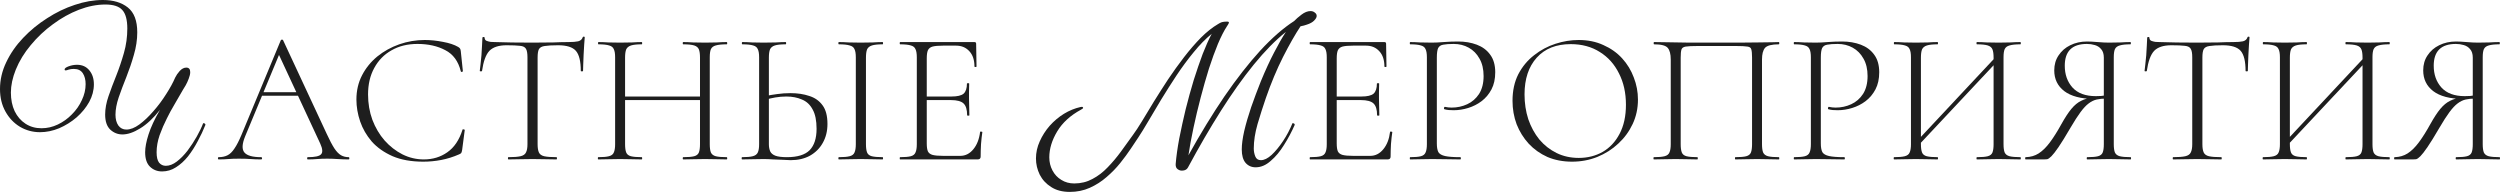 <?xml version="1.0" encoding="UTF-8"?> <svg xmlns="http://www.w3.org/2000/svg" viewBox="0 0 532.552 40.88" fill="none"><path d="M39 19.08C38.253 20.387 37.667 21.4 37.24 22.12C36.84 22.813 36.52 23.373 36.28 23.8C36.04 24.227 35.8 24.693 35.56 25.2C34.973 26.347 34.453 27.547 34 28.8C33.573 30.053 33.36 31.267 33.36 32.44C33.36 33.453 33.533 34.187 33.88 34.64C34.253 35.093 34.733 35.32 35.32 35.32C36.093 35.32 36.88 35.013 37.68 34.4C38.48 33.787 39.24 33.013 39.96 32.08C40.68 31.12 41.333 30.12 41.92 29.08C42.507 28.04 42.96 27.093 43.28 26.24C43.6 26.24 43.76 26.36 43.76 26.6C43.307 27.747 42.76 28.907 42.12 30.08C41.507 31.253 40.813 32.333 40.04 33.32C39.267 34.28 38.413 35.053 37.48 35.64C36.573 36.227 35.587 36.52 34.52 36.52C33.507 36.52 32.653 36.187 31.96 35.52C31.267 34.853 30.92 33.827 30.92 32.44C30.92 31.4 31.16 30.133 31.64 28.64C32.12 27.12 32.933 25.373 34.08 23.4C32.667 25.187 31.253 26.507 29.84 27.36C28.453 28.213 27.2 28.64 26.08 28.64C25.093 28.64 24.227 28.293 23.48 27.6C22.76 26.907 22.4 25.84 22.4 24.4C22.4 23.173 22.64 21.867 23.12 20.48C23.6 19.093 24.147 17.64 24.76 16.12C25.373 14.573 25.92 12.96 26.4 11.28C26.88 9.6 27.12 7.867 27.12 6.08C27.12 4.213 26.76 2.893 26.04 2.12C25.347 1.347 24.147 0.96 22.44 0.96C20.627 0.96 18.747 1.333 16.8 2.08C14.88 2.827 13.04 3.853 11.28 5.16C9.52 6.44 7.947 7.92 6.56 9.6C5.173 11.253 4.107 13 3.36 14.84C2.667 16.573 2.32 18.2 2.32 19.72C2.32 21.213 2.587 22.533 3.12 23.68C3.68 24.827 4.453 25.72 5.44 26.36C6.427 27 7.56 27.32 8.84 27.32C10.04 27.32 11.2 27.053 12.32 26.52C13.44 25.987 14.44 25.267 15.32 24.36C16.227 23.453 16.933 22.44 17.44 21.32C17.973 20.2 18.24 19.067 18.24 17.92C18.24 16.987 18.04 16.213 17.64 15.6C17.24 14.987 16.6 14.68 15.72 14.68C15.293 14.68 14.92 14.733 14.6 14.84C14.307 14.947 14.093 15 13.96 15C13.827 15 13.76 14.933 13.76 14.8C13.76 14.56 14.053 14.333 14.64 14.12C15.227 13.907 15.813 13.8 16.4 13.8C17.52 13.8 18.4 14.2 19.04 15C19.68 15.773 20 16.76 20 17.96C20 19.24 19.667 20.493 19 21.72C18.333 22.92 17.44 24.013 16.32 25C15.2 25.96 13.96 26.733 12.6 27.32C11.24 27.88 9.88 28.16 8.52 28.16C6.973 28.16 5.547 27.773 4.24 27C2.96 26.227 1.933 25.147 1.16 23.76C0.387 22.373 0 20.773 0 18.96C0 17.013 0.44 15.12 1.32 13.28C2.2 11.413 3.4 9.68 4.92 8.08C6.44 6.48 8.147 5.08 10.04 3.88C11.933 2.653 13.893 1.707 15.92 1.04C17.973 0.347 19.973 0 21.92 0C24.133 0 25.907 0.533 27.24 1.6C28.573 2.667 29.24 4.427 29.24 6.88C29.24 8.453 29 10.053 28.52 11.68C28.067 13.28 27.533 14.853 26.92 16.4C26.307 17.92 25.76 19.373 25.28 20.76C24.827 22.12 24.6 23.347 24.6 24.44C24.6 25.373 24.8 26.133 25.2 26.72C25.627 27.307 26.2 27.6 26.92 27.6C27.773 27.6 28.693 27.24 29.68 26.52C30.693 25.773 31.693 24.827 32.68 23.68C33.693 22.533 34.6 21.32 35.4 20.04C36.227 18.76 36.867 17.587 37.32 16.52C37.533 16.067 37.853 15.6 38.28 15.12C38.733 14.64 39.2 14.4 39.68 14.4C40.24 14.4 40.52 14.72 40.52 15.36C40.52 15.76 40.413 16.227 40.2 16.76C40.013 17.267 39.8 17.733 39.56 18.16C39.32 18.587 39.133 18.893 39 19.08Z" fill="#1E1E1E"></path><path d="M54.982 20.4L55.582 19.64H63.822L64.102 20.4H54.982ZM74.262 33.48C74.369 33.48 74.422 33.56 74.422 33.72C74.422 33.88 74.369 33.96 74.262 33.96C73.515 33.96 72.742 33.933 71.942 33.88C71.169 33.827 70.422 33.8 69.702 33.8C68.875 33.8 68.155 33.827 67.542 33.88C66.955 33.933 66.302 33.96 65.582 33.96C65.475 33.96 65.422 33.88 65.422 33.72C65.422 33.56 65.475 33.48 65.582 33.48C67.076 33.48 68.009 33.28 68.382 32.88C68.782 32.48 68.729 31.72 68.222 30.6L59.182 11.16L59.942 10.48L52.222 29.04C51.556 30.667 51.502 31.813 52.062 32.48C52.622 33.147 53.809 33.48 55.622 33.48C55.756 33.48 55.822 33.56 55.822 33.72C55.822 33.88 55.756 33.96 55.622 33.96C54.822 33.96 54.089 33.933 53.422 33.88C52.755 33.827 51.915 33.8 50.902 33.8C49.969 33.8 49.209 33.827 48.622 33.88C48.062 33.933 47.382 33.96 46.582 33.96C46.476 33.96 46.422 33.88 46.422 33.72C46.422 33.56 46.476 33.48 46.582 33.48C47.302 33.48 47.929 33.347 48.462 33.08C48.996 32.813 49.489 32.333 49.942 31.64C50.422 30.947 50.929 29.96 51.462 28.68L59.822 8.56C59.876 8.48 59.956 8.44 60.062 8.44C60.195 8.44 60.275 8.48 60.302 8.56L69.582 28.48C70.195 29.813 70.742 30.853 71.222 31.6C71.702 32.32 72.182 32.813 72.662 33.08C73.142 33.347 73.675 33.48 74.262 33.48Z" fill="#1E1E1E"></path><path d="M90.483 8.52C91.736 8.52 93.03 8.653 94.363 8.92C95.697 9.16 96.776 9.52 97.603 10C97.816 10.133 97.95 10.253 98.003 10.36C98.083 10.467 98.136 10.667 98.163 10.96L98.603 15.16C98.603 15.213 98.536 15.267 98.403 15.32C98.27 15.347 98.19 15.307 98.163 15.2C97.63 13.04 96.523 11.533 94.843 10.68C93.19 9.8 91.216 9.36 88.923 9.36C86.817 9.36 84.976 9.813 83.403 10.72C81.83 11.6 80.603 12.853 79.723 14.48C78.843 16.08 78.403 17.96 78.403 20.12C78.403 22.04 78.71 23.84 79.323 25.52C79.963 27.2 80.83 28.667 81.923 29.92C83.043 31.173 84.31 32.16 85.723 32.88C87.163 33.6 88.683 33.96 90.283 33.96C92.177 33.96 93.843 33.453 95.283 32.44C96.75 31.427 97.83 29.827 98.523 27.64C98.55 27.533 98.63 27.507 98.763 27.56C98.923 27.587 99.003 27.627 99.003 27.68L98.443 31.96C98.39 32.28 98.323 32.493 98.243 32.6C98.19 32.68 98.043 32.773 97.803 32.88C96.523 33.44 95.243 33.84 93.963 34.08C92.71 34.32 91.443 34.44 90.163 34.44C87.63 34.44 85.457 34.053 83.643 33.28C81.83 32.48 80.35 31.44 79.203 30.16C78.083 28.853 77.256 27.427 76.723 25.88C76.19 24.307 75.923 22.747 75.923 21.2C75.923 19.307 76.323 17.587 77.123 16.04C77.923 14.493 79.003 13.16 80.363 12.04C81.75 10.92 83.31 10.053 85.043 9.44C86.803 8.827 88.616 8.52 90.483 8.52Z" fill="#1E1E1E"></path><path d="M107.921 9.64C106.241 9.64 105.014 10.04 104.241 10.84C103.494 11.64 102.974 13.067 102.681 15.12C102.681 15.173 102.601 15.2 102.441 15.2C102.281 15.2 102.201 15.173 102.201 15.12C102.254 14.8 102.308 14.333 102.361 13.72C102.441 13.107 102.507 12.453 102.561 11.76C102.614 11.04 102.654 10.36 102.681 9.72C102.734 9.053 102.761 8.507 102.761 8.08C102.761 7.947 102.841 7.88 103.001 7.88C103.161 7.88 103.241 7.947 103.241 8.08C103.241 8.347 103.361 8.547 103.601 8.68C103.868 8.787 104.161 8.867 104.481 8.92C104.828 8.947 105.121 8.96 105.361 8.96C107.654 9.04 110.334 9.08 113.401 9.08C115.294 9.08 116.788 9.067 117.881 9.04C119.001 8.987 120.081 8.96 121.121 8.96C122.001 8.96 122.681 8.907 123.161 8.8C123.668 8.667 123.988 8.387 124.121 7.96C124.148 7.853 124.228 7.8 124.361 7.8C124.494 7.8 124.561 7.853 124.561 7.96C124.534 8.36 124.494 8.893 124.441 9.56C124.388 10.227 124.348 10.933 124.321 11.68C124.294 12.4 124.268 13.08 124.241 13.72C124.214 14.333 124.201 14.8 124.201 15.12C124.201 15.173 124.121 15.2 123.961 15.2C123.801 15.2 123.721 15.173 123.721 15.12C123.721 13.067 123.374 11.64 122.681 10.84C121.988 10.04 120.721 9.64 118.881 9.64C117.628 9.64 116.681 9.693 116.041 9.8C115.428 9.88 115.014 10.107 114.801 10.48C114.614 10.827 114.521 11.427 114.521 12.28V30.72C114.521 31.493 114.614 32.08 114.801 32.48C114.988 32.88 115.361 33.147 115.921 33.28C116.508 33.413 117.388 33.48 118.561 33.48C118.614 33.48 118.641 33.56 118.641 33.72C118.641 33.88 118.614 33.96 118.561 33.96C117.868 33.96 117.081 33.947 116.201 33.92C115.348 33.893 114.414 33.88 113.401 33.88C112.441 33.88 111.521 33.893 110.641 33.92C109.788 33.947 109.001 33.96 108.281 33.96C108.228 33.96 108.201 33.88 108.201 33.72C108.201 33.56 108.228 33.48 108.281 33.48C109.428 33.48 110.294 33.413 110.881 33.28C111.468 33.147 111.854 32.88 112.041 32.48C112.254 32.08 112.361 31.493 112.361 30.72V12.2C112.361 11.347 112.254 10.747 112.041 10.4C111.828 10.027 111.401 9.813 110.761 9.76C110.121 9.68 109.174 9.64 107.921 9.64Z" fill="#1E1E1E"></path><path d="M149.114 12.28C149.114 11.507 149.034 10.92 148.874 10.52C148.714 10.12 148.381 9.84 147.874 9.68C147.368 9.52 146.594 9.44 145.554 9.44C145.474 9.44 145.434 9.36 145.434 9.2C145.434 9.04 145.474 8.96 145.554 8.96C146.168 8.96 146.861 8.987 147.634 9.04C148.434 9.067 149.288 9.08 150.194 9.08C151.048 9.08 151.874 9.067 152.674 9.04C153.474 8.987 154.181 8.96 154.794 8.96C154.874 8.96 154.914 9.04 154.914 9.2C154.914 9.36 154.874 9.44 154.794 9.44C153.781 9.44 153.008 9.52 152.474 9.68C151.968 9.813 151.621 10.08 151.434 10.48C151.274 10.853 151.194 11.427 151.194 12.2V30.72C151.194 31.493 151.274 32.08 151.434 32.48C151.621 32.88 151.968 33.147 152.474 33.28C153.008 33.413 153.781 33.48 154.794 33.48C154.874 33.48 154.914 33.56 154.914 33.72C154.914 33.88 154.874 33.96 154.794 33.96C154.181 33.96 153.474 33.947 152.674 33.92C151.874 33.893 151.048 33.88 150.194 33.88C149.288 33.88 148.434 33.893 147.634 33.92C146.861 33.947 146.168 33.96 145.554 33.96C145.474 33.96 145.434 33.88 145.434 33.72C145.434 33.56 145.474 33.48 145.554 33.48C146.594 33.48 147.368 33.413 147.874 33.28C148.381 33.147 148.714 32.88 148.874 32.48C149.034 32.08 149.114 31.493 149.114 30.72V12.28ZM131.994 21.32V20.56H149.994V21.32H131.994ZM131.034 30.72V12.2C131.034 11.427 130.941 10.853 130.754 10.48C130.594 10.08 130.261 9.813 129.754 9.68C129.248 9.52 128.488 9.44 127.474 9.44C127.421 9.44 127.394 9.36 127.394 9.2C127.394 9.04 127.421 8.96 127.474 8.96C128.114 8.96 128.821 8.987 129.594 9.04C130.394 9.067 131.221 9.08 132.074 9.08C133.008 9.08 133.861 9.067 134.634 9.04C135.408 8.987 136.101 8.96 136.714 8.96C136.768 8.96 136.794 9.04 136.794 9.2C136.794 9.36 136.768 9.44 136.714 9.44C135.701 9.44 134.941 9.52 134.434 9.68C133.928 9.84 133.581 10.12 133.394 10.52C133.234 10.92 133.154 11.507 133.154 12.28V30.72C133.154 31.493 133.234 32.08 133.394 32.48C133.554 32.88 133.888 33.147 134.394 33.28C134.928 33.413 135.701 33.48 136.714 33.48C136.768 33.48 136.794 33.56 136.794 33.72C136.794 33.88 136.768 33.96 136.714 33.96C136.074 33.96 135.368 33.947 134.594 33.92C133.848 33.893 133.008 33.88 132.074 33.88C131.221 33.88 130.394 33.893 129.594 33.92C128.794 33.947 128.074 33.96 127.434 33.96C127.381 33.96 127.354 33.88 127.354 33.72C127.354 33.56 127.381 33.48 127.434 33.48C128.448 33.48 129.208 33.413 129.714 33.28C130.248 33.147 130.594 32.88 130.754 32.48C130.941 32.08 131.034 31.493 131.034 30.72Z" fill="#1E1E1E"></path><path d="M168.427 34.12C168 34.12 167.44 34.093 166.747 34.04C166.08 34.013 165.387 33.987 164.667 33.96C163.947 33.907 163.293 33.88 162.707 33.88C161.853 33.88 161.027 33.893 160.227 33.92C159.427 33.947 158.707 33.96 158.067 33.96C158.014 33.96 157.987 33.88 157.987 33.72C157.987 33.56 158.014 33.48 158.067 33.48C159.08 33.48 159.84 33.413 160.347 33.28C160.88 33.147 161.24 32.88 161.427 32.48C161.614 32.08 161.707 31.493 161.707 30.72V12.2C161.707 11.427 161.614 10.853 161.427 10.48C161.267 10.08 160.934 9.813 160.427 9.68C159.92 9.52 159.16 9.44 158.147 9.44C158.067 9.44 158.027 9.36 158.027 9.2C158.027 9.04 158.067 8.96 158.147 8.96C158.76 8.96 159.454 8.987 160.227 9.04C161 9.067 161.813 9.08 162.667 9.08C163.6 9.08 164.467 9.067 165.267 9.04C166.067 8.987 166.76 8.96 167.347 8.96C167.427 8.96 167.467 9.04 167.467 9.2C167.467 9.36 167.427 9.44 167.347 9.44C166.334 9.44 165.574 9.52 165.067 9.68C164.56 9.84 164.214 10.12 164.027 10.52C163.867 10.92 163.787 11.507 163.787 12.28V30.72C163.787 31.307 163.88 31.813 164.067 32.24C164.254 32.64 164.613 32.947 165.147 33.16C165.707 33.373 166.533 33.48 167.627 33.48C169.867 33.48 171.48 32.987 172.467 32C173.454 30.987 173.947 29.467 173.947 27.44C173.947 25.68 173.667 24.307 173.107 23.32C172.573 22.307 171.814 21.6 170.827 21.2C169.867 20.773 168.76 20.56 167.507 20.56C166.707 20.56 165.92 20.627 165.147 20.76C164.4 20.893 163.654 21.067 162.907 21.28L162.867 20.52C163.747 20.307 164.64 20.147 165.547 20.04C166.454 19.907 167.4 19.84 168.387 19.84C169.88 19.84 171.214 20.04 172.387 20.44C173.587 20.813 174.534 21.48 175.227 22.44C175.92 23.373 176.267 24.693 176.267 26.4C176.267 27.92 175.934 29.267 175.267 30.44C174.627 31.587 173.72 32.493 172.547 33.16C171.373 33.8 170 34.12 168.427 34.12ZM184.467 30.72C184.467 31.493 184.547 32.08 184.707 32.48C184.867 32.88 185.2 33.147 185.707 33.28C186.24 33.413 187.014 33.48 188.027 33.48C188.08 33.48 188.107 33.56 188.107 33.72C188.107 33.88 188.08 33.96 188.027 33.96C187.387 33.96 186.68 33.947 185.907 33.92C185.134 33.893 184.28 33.88 183.347 33.88C182.467 33.88 181.627 33.893 180.827 33.92C180.053 33.947 179.347 33.96 178.707 33.96C178.627 33.96 178.587 33.88 178.587 33.72C178.587 33.56 178.627 33.48 178.707 33.48C179.72 33.48 180.48 33.413 180.987 33.28C181.52 33.147 181.867 32.88 182.027 32.48C182.213 32.08 182.307 31.493 182.307 30.72V12.2C182.307 11.427 182.213 10.853 182.027 10.48C181.867 10.08 181.52 9.813 180.987 9.68C180.48 9.52 179.72 9.44 178.707 9.44C178.627 9.44 178.587 9.36 178.587 9.2C178.587 9.04 178.627 8.96 178.707 8.96C179.347 8.96 180.053 8.987 180.827 9.04C181.627 9.067 182.467 9.08 183.347 9.08C184.28 9.08 185.134 9.067 185.907 9.04C186.707 8.987 187.413 8.96 188.027 8.96C188.08 8.96 188.107 9.04 188.107 9.2C188.107 9.36 188.08 9.44 188.027 9.44C187.014 9.44 186.254 9.52 185.747 9.68C185.24 9.84 184.893 10.12 184.707 10.52C184.547 10.92 184.467 11.507 184.467 12.28V30.72Z" fill="#1E1E1E"></path><path d="M208.259 33.96H191.739C191.685 33.96 191.659 33.88 191.659 33.72C191.659 33.56 191.685 33.48 191.739 33.48C192.752 33.48 193.512 33.413 194.019 33.28C194.525 33.147 194.859 32.88 195.019 32.48C195.205 32.08 195.299 31.493 195.299 30.72V12.2C195.299 11.427 195.205 10.853 195.019 10.48C194.859 10.08 194.525 9.813 194.019 9.68C193.512 9.52 192.752 9.44 191.739 9.44C191.685 9.44 191.659 9.36 191.659 9.2C191.659 9.04 191.685 8.96 191.739 8.96H207.579C207.819 8.96 207.939 9.08 207.939 9.32L208.019 14.16C208.019 14.24 207.939 14.28 207.779 14.28C207.645 14.28 207.579 14.24 207.579 14.16C207.579 12.773 207.219 11.693 206.499 10.92C205.779 10.12 204.832 9.72 203.659 9.72H200.899C199.912 9.72 199.165 9.787 198.659 9.92C198.179 10.053 197.845 10.32 197.659 10.72C197.499 11.093 197.419 11.667 197.419 12.44V30.56C197.419 31.307 197.499 31.867 197.659 32.24C197.845 32.613 198.179 32.867 198.659 33C199.165 33.133 199.912 33.2 200.899 33.2H204.579C205.645 33.2 206.565 32.733 207.339 31.8C208.112 30.867 208.592 29.64 208.779 28.12C208.779 28.04 208.859 28.013 209.019 28.04C209.179 28.04 209.259 28.08 209.259 28.16C209.152 28.853 209.059 29.693 208.979 30.68C208.926 31.64 208.899 32.533 208.899 33.36C208.899 33.76 208.685 33.96 208.259 33.96ZM206.019 24.56C206.019 23.36 205.765 22.52 205.259 22.04C204.752 21.56 203.859 21.32 202.579 21.32H196.419V20.56H202.699C203.925 20.56 204.779 20.36 205.259 19.96C205.739 19.533 205.979 18.813 205.979 17.8C205.979 17.747 206.059 17.72 206.219 17.72C206.379 17.72 206.459 17.747 206.459 17.8C206.459 18.573 206.445 19.173 206.419 19.6C206.419 20.027 206.419 20.48 206.419 20.96C206.419 21.547 206.432 22.133 206.459 22.72C206.485 23.28 206.499 23.893 206.499 24.56C206.499 24.613 206.419 24.64 206.259 24.64C206.099 24.64 206.019 24.613 206.019 24.56Z" fill="#1E1E1E"></path><path d="M250.442 34.96C250.575 33.333 250.829 31.52 251.202 29.52C251.602 27.493 252.054 25.427 252.561 23.32C253.096 21.187 253.668 19.107 254.281 17.08C254.923 15.053 255.563 13.187 256.202 11.48C256.87 9.773 257.509 8.347 258.122 7.2C256.815 8.267 255.535 9.573 254.281 11.12C253.029 12.64 251.814 14.28 250.642 16.04C249.495 17.773 248.402 19.493 247.362 21.2C246.349 22.88 245.428 24.427 244.602 25.84C243.775 27.253 243.069 28.4 242.482 29.28C242.055 29.92 241.522 30.72 240.882 31.68C240.242 32.64 239.495 33.653 238.642 34.72C237.789 35.787 236.815 36.787 235.722 37.72C234.655 38.653 233.469 39.413 232.162 40C230.855 40.587 229.429 40.88 227.882 40.88C226.309 40.88 224.989 40.533 223.922 39.84C222.855 39.173 222.042 38.293 221.482 37.2C220.949 36.107 220.682 34.96 220.682 33.76C220.682 32.507 220.949 31.293 221.482 30.12C222.015 28.92 222.722 27.813 223.602 26.8C224.508 25.787 225.522 24.933 226.642 24.24C227.789 23.547 228.962 23.067 230.162 22.8C230.269 22.773 230.362 22.76 230.442 22.76C230.628 22.76 230.722 22.84 230.722 23C230.722 23.08 230.575 23.2 230.282 23.36C228.015 24.587 226.322 26.133 225.202 28C224.082 29.867 223.522 31.707 223.522 33.52C223.522 34.533 223.749 35.467 224.202 36.32C224.655 37.173 225.282 37.84 226.082 38.32C226.882 38.827 227.802 39.08 228.842 39.08C230.255 39.08 231.549 38.76 232.722 38.12C233.895 37.507 234.975 36.68 235.962 35.64C236.949 34.627 237.882 33.52 238.762 32.32C239.669 31.093 240.535 29.893 241.362 28.72C241.895 28 242.535 27.027 243.282 25.8C244.028 24.547 244.868 23.16 245.802 21.64C246.762 20.093 247.775 18.507 248.842 16.88C249.935 15.253 251.069 13.68 252.241 12.16C253.416 10.64 254.603 9.267 255.803 8.04C257.03 6.813 258.254 5.84 259.481 5.12C259.776 4.933 260.041 4.8 260.281 4.72C260.548 4.64 260.921 4.6 261.403 4.6C261.723 4.6 261.843 4.707 261.763 4.92C261.683 5.107 261.548 5.333 261.363 5.6C260.748 6.533 260.109 7.787 259.441 9.36C258.802 10.907 258.162 12.667 257.522 14.64C256.91 16.613 256.322 18.667 255.763 20.8C255.203 22.933 254.696 25.067 254.241 27.2C253.788 29.307 253.429 31.267 253.161 33.08C255.723 28.467 258.282 24.28 260.841 20.52C263.43 16.76 265.961 13.52 268.443 10.8C270.95 8.08 273.361 5.973 275.683 4.48C276.055 4.08 276.575 3.627 277.242 3.12C277.909 2.613 278.549 2.36 279.161 2.36C279.536 2.36 279.841 2.467 280.081 2.68C280.349 2.867 280.481 3.107 280.481 3.4C280.481 3.693 280.296 4.027 279.921 4.4C279.576 4.747 279.069 5.027 278.402 5.24C278.214 5.293 278.002 5.36 277.762 5.44C277.55 5.493 277.31 5.547 277.042 5.6C275.923 7.28 274.683 9.453 273.321 12.12C271.989 14.76 270.762 17.693 269.642 20.92C269.028 22.707 268.443 24.547 267.881 26.44C267.348 28.307 267.081 30.04 267.081 31.64C267.081 32.227 267.188 32.787 267.401 33.32C267.616 33.853 268.016 34.12 268.603 34.12C269.295 34.12 270.055 33.747 270.882 33C271.709 32.227 272.521 31.24 273.321 30.04C274.121 28.84 274.788 27.573 275.323 26.24C275.643 26.24 275.803 26.36 275.803 26.6C275.163 28.067 274.401 29.493 273.521 30.88C272.669 32.267 271.722 33.4 270.682 34.28C269.667 35.187 268.603 35.64 267.481 35.64C266.601 35.64 265.881 35.32 265.322 34.68C264.789 34.04 264.522 33.093 264.522 31.84C264.522 30.773 264.694 29.467 265.042 27.92C265.414 26.347 265.909 24.653 266.521 22.84C267.161 21 267.856 19.147 268.603 17.28C269.563 14.96 270.495 12.933 271.402 11.2C272.309 9.44 273.149 7.973 273.921 6.8C271.709 8.56 269.428 10.88 267.081 13.76C264.762 16.613 262.428 19.893 260.081 23.6C257.734 27.307 255.403 31.32 253.081 35.64C252.869 36.04 252.536 36.267 252.082 36.32C251.654 36.4 251.269 36.32 250.922 36.08C250.575 35.867 250.415 35.493 250.442 34.96Z" fill="#1E1E1E"></path><path d="M295.588 33.96H279.069C279.014 33.96 278.989 33.88 278.989 33.72C278.989 33.56 279.014 33.48 279.069 33.48C280.081 33.48 280.841 33.413 281.348 33.28C281.855 33.147 282.188 32.88 282.348 32.48C282.535 32.08 282.628 31.493 282.628 30.72V12.2C282.628 11.427 282.535 10.853 282.348 10.48C282.188 10.08 281.855 9.813 281.348 9.68C280.841 9.52 280.081 9.44 279.069 9.44C279.014 9.44 278.989 9.36 278.989 9.2C278.989 9.04 279.014 8.96 279.069 8.96H294.908C295.148 8.96 295.268 9.08 295.268 9.32L295.348 14.16C295.348 14.24 295.268 14.28 295.108 14.28C294.976 14.28 294.908 14.24 294.908 14.16C294.908 12.773 294.548 11.693 293.829 10.92C293.109 10.12 292.162 9.72 290.99 9.72H288.228C287.241 9.72 286.496 9.787 285.989 9.92C285.509 10.053 285.174 10.32 284.989 10.72C284.829 11.093 284.749 11.667 284.749 12.44V30.56C284.749 31.307 284.829 31.867 284.989 32.24C285.174 32.613 285.509 32.867 285.989 33C286.496 33.133 287.241 33.2 288.228 33.2H291.909C292.976 33.2 293.896 32.733 294.668 31.8C295.443 30.867 295.923 29.64 296.108 28.12C296.108 28.04 296.188 28.013 296.348 28.04C296.508 28.04 296.588 28.08 296.588 28.16C296.483 28.853 296.388 29.693 296.308 30.68C296.255 31.64 296.228 32.533 296.228 33.36C296.228 33.76 296.015 33.96 295.588 33.96ZM293.349 24.56C293.349 23.36 293.096 22.52 292.589 22.04C292.082 21.56 291.19 21.32 289.907 21.32H283.747V20.56H290.027C291.254 20.56 292.109 20.36 292.589 19.96C293.069 19.533 293.309 18.813 293.309 17.8C293.309 17.747 293.389 17.72 293.549 17.72C293.709 17.72 293.789 17.747 293.789 17.8C293.789 18.573 293.776 19.173 293.749 19.6C293.749 20.027 293.749 20.48 293.749 20.96C293.749 21.547 293.761 22.133 293.789 22.72C293.816 23.28 293.829 23.893 293.829 24.56C293.829 24.613 293.749 24.64 293.589 24.64C293.429 24.64 293.349 24.613 293.349 24.56Z" fill="#1E1E1E"></path><path d="M306.076 30.56C306.076 31.36 306.184 31.973 306.396 32.4C306.636 32.8 307.116 33.08 307.836 33.24C308.556 33.4 309.638 33.48 311.077 33.48C311.157 33.48 311.197 33.56 311.197 33.72C311.197 33.88 311.157 33.96 311.077 33.96C310.222 33.96 309.29 33.947 308.276 33.92C307.291 33.893 306.209 33.88 305.037 33.88C304.182 33.88 303.357 33.893 302.558 33.92C301.756 33.947 301.036 33.96 300.396 33.96C300.344 33.96 300.316 33.88 300.316 33.72C300.316 33.56 300.344 33.48 300.396 33.48C301.411 33.48 302.17 33.413 302.678 33.28C303.183 33.147 303.517 32.88 303.677 32.48C303.862 32.08 303.957 31.493 303.957 30.72V12.2C303.957 11.427 303.862 10.853 303.677 10.48C303.517 10.08 303.183 9.813 302.678 9.68C302.17 9.52 301.411 9.44 300.396 9.44C300.344 9.44 300.316 9.36 300.316 9.2C300.316 9.04 300.344 8.96 300.396 8.96C301.036 8.96 301.743 8.987 302.518 9.04C303.318 9.067 304.142 9.08 304.997 9.08C305.689 9.08 306.529 9.04 307.516 8.96C308.503 8.88 309.53 8.84 310.597 8.84C312.064 8.84 313.396 9.067 314.596 9.52C315.795 9.973 316.743 10.68 317.437 11.64C318.157 12.6 318.517 13.853 318.517 15.4C318.517 16.813 318.249 18.027 317.717 19.04C317.182 20.053 316.478 20.893 315.595 21.56C314.743 22.2 313.796 22.68 312.757 23C311.717 23.32 310.69 23.48 309.678 23.48C309.33 23.48 308.983 23.467 308.636 23.44C308.316 23.413 308.011 23.36 307.716 23.28C307.611 23.253 307.571 23.16 307.596 23C307.651 22.813 307.716 22.733 307.796 22.76C308.036 22.813 308.276 22.853 308.516 22.88C308.783 22.907 309.023 22.92 309.238 22.92C310.41 22.92 311.517 22.68 312.557 22.2C313.596 21.72 314.436 20.987 315.076 20C315.715 18.987 316.038 17.72 316.038 16.2C316.038 14.733 315.743 13.493 315.156 12.48C314.596 11.467 313.836 10.693 312.876 10.16C311.917 9.627 310.85 9.36 309.678 9.36C308.716 9.36 307.971 9.413 307.436 9.52C306.929 9.6 306.569 9.84 306.356 10.24C306.169 10.64 306.076 11.32 306.076 12.28V30.56Z" fill="#1E1E1E"></path><path d="M334.878 34.44C332.959 34.44 331.212 34.107 329.638 33.44C328.091 32.747 326.759 31.8 325.639 30.6C324.545 29.4 323.692 28.027 323.078 26.48C322.49 24.907 322.198 23.24 322.198 21.48C322.198 19.32 322.61 17.427 323.438 15.8C324.292 14.173 325.412 12.827 326.799 11.76C328.186 10.667 329.705 9.853 331.357 9.32C333.011 8.787 334.651 8.52 336.278 8.52C338.252 8.52 340.011 8.88 341.558 9.6C343.13 10.293 344.465 11.24 345.559 12.44C346.651 13.64 347.479 15 348.038 16.52C348.626 18.04 348.918 19.6 348.918 21.2C348.918 23.067 348.546 24.8 347.799 26.4C347.051 28 346.024 29.4 344.717 30.6C343.438 31.8 341.946 32.747 340.239 33.44C338.557 34.107 336.773 34.44 334.878 34.44ZM336.318 33.64C338.185 33.64 339.879 33.213 341.398 32.36C342.918 31.48 344.117 30.2 344.997 28.52C345.904 26.813 346.359 24.747 346.359 22.32C346.359 19.787 345.864 17.56 344.877 15.64C343.917 13.693 342.558 12.173 340.799 11.08C339.039 9.96 336.973 9.4 334.598 9.4C331.505 9.4 329.09 10.36 327.359 12.28C325.624 14.2 324.757 16.813 324.757 20.12C324.757 21.987 325.024 23.747 325.559 25.4C326.119 27.027 326.904 28.467 327.918 29.72C328.958 30.947 330.185 31.907 331.597 32.6C333.011 33.293 334.586 33.64 336.318 33.64Z" fill="#1E1E1E"></path><path d="M378.942 33.48C378.997 33.48 379.022 33.56 379.022 33.72C379.022 33.88 378.997 33.96 378.942 33.96C378.302 33.96 377.582 33.947 376.783 33.92C375.983 33.893 375.156 33.88 374.304 33.88C373.397 33.88 372.557 33.893 371.782 33.92C371.01 33.947 370.303 33.96 369.663 33.96C369.61 33.96 369.583 33.88 369.583 33.72C369.583 33.56 369.61 33.48 369.663 33.48C370.703 33.48 371.477 33.413 371.982 33.28C372.489 33.147 372.824 32.88 372.984 32.48C373.144 32.08 373.224 31.493 373.224 30.72V12.28C373.224 11.453 373.169 10.867 373.064 10.52C372.984 10.173 372.704 9.973 372.222 9.92C371.742 9.84 370.942 9.8 369.823 9.8H361.623C360.449 9.8 359.609 9.84 359.104 9.92C358.597 10 358.29 10.213 358.182 10.56C358.077 10.907 358.022 11.48 358.022 12.28V30.72C358.022 31.493 358.102 32.08 358.262 32.48C358.422 32.88 358.757 33.147 359.264 33.28C359.797 33.413 360.569 33.48 361.583 33.48C361.636 33.48 361.663 33.56 361.663 33.72C361.663 33.88 361.636 33.96 361.583 33.96C360.944 33.96 360.236 33.947 359.464 33.92C358.717 33.893 357.877 33.88 356.943 33.88C356.09 33.88 355.263 33.893 354.464 33.92C353.664 33.947 352.944 33.96 352.304 33.96C352.249 33.96 352.222 33.88 352.222 33.72C352.222 33.56 352.249 33.48 352.304 33.48C353.316 33.48 354.076 33.413 354.583 33.28C355.116 33.147 355.463 32.88 355.623 32.48C355.811 32.08 355.903 31.493 355.903 30.72V12.68C355.903 11.533 355.691 10.707 355.263 10.2C354.836 9.693 353.864 9.44 352.344 9.44C352.289 9.44 352.264 9.36 352.264 9.2C352.264 9.04 352.289 8.96 352.344 8.96C352.797 8.96 353.689 8.973 355.023 9C356.383 9.027 358.01 9.053 359.904 9.08C361.796 9.08 363.758 9.08 365.784 9.08C367.409 9.08 368.971 9.08 370.463 9.08C371.957 9.053 373.304 9.04 374.504 9.04C375.731 9.013 376.73 9 377.502 9C378.302 8.973 378.782 8.96 378.942 8.96C378.997 8.96 379.022 9.04 379.022 9.2C379.022 9.36 378.997 9.44 378.942 9.44C377.423 9.44 376.435 9.693 375.983 10.2C375.556 10.707 375.343 11.533 375.343 12.68V30.72C375.343 31.493 375.423 32.08 375.583 32.48C375.771 32.88 376.116 33.147 376.623 33.28C377.158 33.413 377.93 33.48 378.942 33.48Z" fill="#1E1E1E"></path><path d="M387.874 30.56C387.874 31.36 387.981 31.973 388.194 32.4C388.433 32.8 388.913 33.08 389.633 33.24C390.353 33.4 391.432 33.48 392.874 33.48C392.954 33.48 392.994 33.56 392.994 33.72C392.994 33.88 392.954 33.96 392.874 33.96C392.02 33.96 391.087 33.947 390.073 33.92C389.086 33.893 388.006 33.88 386.834 33.88C385.979 33.88 385.155 33.893 384.352 33.92C383.553 33.947 382.833 33.96 382.193 33.96C382.141 33.96 382.113 33.88 382.113 33.72C382.113 33.56 382.141 33.48 382.193 33.48C383.208 33.48 383.968 33.413 384.472 33.28C384.98 33.147 385.315 32.88 385.475 32.48C385.659 32.08 385.754 31.493 385.754 30.72V12.2C385.754 11.427 385.659 10.853 385.475 10.48C385.315 10.08 384.98 9.813 384.472 9.68C383.968 9.52 383.208 9.44 382.193 9.44C382.141 9.44 382.113 9.36 382.113 9.2C382.113 9.04 382.141 8.96 382.193 8.96C382.833 8.96 383.54 8.987 384.312 9.04C385.115 9.067 385.939 9.08 386.794 9.08C387.486 9.08 388.326 9.04 389.313 8.96C390.3 8.88 391.327 8.84 392.394 8.84C393.859 8.84 395.193 9.067 396.393 9.52C397.593 9.973 398.54 10.68 399.234 11.64C399.954 12.6 400.314 13.853 400.314 15.4C400.314 16.813 400.047 18.027 399.514 19.04C398.98 20.053 398.272 20.893 397.393 21.56C396.54 22.2 395.593 22.68 394.554 23C393.514 23.32 392.487 23.48 391.472 23.48C391.127 23.48 390.78 23.467 390.433 23.44C390.113 23.413 389.808 23.36 389.513 23.28C389.406 23.253 389.366 23.16 389.393 23C389.446 22.813 389.513 22.733 389.593 22.76C389.833 22.813 390.073 22.853 390.313 22.88C390.58 22.907 390.82 22.92 391.032 22.92C392.207 22.92 393.314 22.68 394.354 22.2C395.393 21.72 396.233 20.987 396.873 20C397.513 18.987 397.832 17.72 397.832 16.2C397.832 14.733 397.54 13.493 396.953 12.48C396.393 11.467 395.633 10.693 394.674 10.16C393.714 9.627 392.647 9.36 391.472 9.36C390.513 9.36 389.768 9.413 389.233 9.52C388.726 9.6 388.366 9.84 388.154 10.24C387.966 10.64 387.874 11.32 387.874 12.28V30.56Z" fill="#1E1E1E"></path><path d="M408.596 31.04L407.996 30.44L425.555 11.68L426.194 12.28L408.596 31.04ZM403.475 33.96C403.423 33.96 403.395 33.88 403.395 33.72C403.395 33.56 403.423 33.48 403.475 33.48C404.487 33.48 405.247 33.413 405.755 33.28C406.289 33.147 406.634 32.88 406.794 32.48C406.982 32.08 407.074 31.493 407.074 30.72V12.2C407.074 11.427 406.982 10.853 406.794 10.48C406.634 10.08 406.302 9.813 405.795 9.68C405.287 9.52 404.527 9.44 403.515 9.44C403.463 9.44 403.435 9.36 403.435 9.2C403.435 9.04 403.463 8.96 403.515 8.96C404.155 8.96 404.862 8.987 405.635 9.04C406.434 9.067 407.261 9.08 408.116 9.08C409.048 9.08 409.9 9.067 410.675 9.04C411.447 8.987 412.142 8.96 412.754 8.96C412.809 8.96 412.834 9.04 412.834 9.2C412.834 9.36 412.809 9.44 412.754 9.44C411.742 9.44 410.983 9.52 410.475 9.68C409.968 9.84 409.621 10.12 409.436 10.52C409.276 10.92 409.196 11.507 409.196 12.28V30.72C409.196 31.493 409.276 32.08 409.436 32.48C409.596 32.88 409.928 33.147 410.435 33.28C410.968 33.413 411.742 33.48 412.754 33.48C412.809 33.48 412.834 33.56 412.834 33.72C412.834 33.88 412.809 33.96 412.754 33.96C412.115 33.96 411.407 33.947 410.635 33.92C409.888 33.893 409.048 33.88 408.116 33.88C407.261 33.88 406.434 33.893 405.635 33.92C404.835 33.947 404.115 33.96 403.475 33.96ZM421.114 33.96C421.061 33.96 421.034 33.88 421.034 33.72C421.034 33.56 421.061 33.48 421.114 33.48C422.156 33.48 422.928 33.413 423.435 33.28C423.943 33.147 424.275 32.88 424.435 32.48C424.595 32.08 424.675 31.493 424.675 30.72V12.28C424.675 11.507 424.595 10.92 424.435 10.52C424.275 10.12 423.943 9.84 423.435 9.68C422.928 9.52 422.156 9.44 421.114 9.44C421.061 9.44 421.034 9.36 421.034 9.2C421.034 9.04 421.061 8.96 421.114 8.96C421.756 8.96 422.461 8.987 423.236 9.04C424.008 9.067 424.847 9.08 425.755 9.08C426.609 9.08 427.434 9.067 428.236 9.04C429.036 8.987 429.756 8.96 430.395 8.96C430.448 8.96 430.475 9.04 430.475 9.2C430.475 9.36 430.448 9.44 430.395 9.44C429.381 9.44 428.609 9.52 428.076 9.68C427.569 9.813 427.222 10.08 427.034 10.48C426.874 10.853 426.794 11.427 426.794 12.2V30.72C426.794 31.493 426.874 32.08 427.034 32.48C427.222 32.88 427.569 33.147 428.076 33.28C428.609 33.413 429.381 33.48 430.395 33.48C430.448 33.48 430.475 33.56 430.475 33.72C430.475 33.88 430.448 33.96 430.395 33.96C429.756 33.96 429.036 33.947 428.236 33.92C427.434 33.893 426.609 33.88 425.755 33.88C424.847 33.88 424.008 33.893 423.236 33.92C422.461 33.947 421.756 33.96 421.114 33.96Z" fill="#1E1E1E"></path><path d="M453.879 33.48C453.932 33.48 453.959 33.56 453.959 33.72C453.959 33.88 453.932 33.96 453.879 33.96C453.239 33.96 452.52 33.947 451.72 33.92C450.918 33.893 450.093 33.88 449.238 33.88C448.331 33.88 447.492 33.893 446.719 33.92C445.945 33.947 445.24 33.96 444.598 33.96C444.545 33.96 444.518 33.88 444.518 33.72C444.518 33.56 444.545 33.48 444.598 33.48C445.64 33.48 446.412 33.413 446.919 33.28C447.427 33.147 447.759 32.88 447.919 32.48C448.079 32.08 448.159 31.493 448.159 30.72V20.8L448.639 21C447.891 21 447.227 21.067 446.639 21.2C446.052 21.333 445.48 21.613 444.92 22.04C444.385 22.44 443.813 23.053 443.198 23.88C442.586 24.707 441.866 25.827 441.039 27.24C439.999 29.027 439.16 30.387 438.52 31.32C437.878 32.253 437.373 32.907 436.998 33.28C436.626 33.653 436.318 33.867 436.078 33.92C435.838 33.947 435.598 33.96 435.359 33.96H431.52C431.44 33.96 431.398 33.88 431.398 33.72C431.398 33.56 431.44 33.48 431.52 33.48C432.56 33.453 433.479 33.187 434.279 32.68C435.106 32.147 435.906 31.36 436.678 30.32C437.453 29.28 438.265 27.987 439.12 26.44C439.892 25.053 440.599 23.973 441.239 23.2C441.906 22.4 442.598 21.827 443.318 21.48C444.038 21.107 444.853 20.88 445.76 20.8L446.04 21.08C443.266 21.053 441.159 20.493 439.719 19.4C438.305 18.307 437.598 16.84 437.598 15C437.598 13.773 437.905 12.707 438.52 11.8C439.132 10.867 439.959 10.147 440.999 9.64C442.066 9.107 443.266 8.84 444.598 8.84C445.16 8.84 445.905 8.88 446.839 8.96C447.771 9.04 448.571 9.08 449.238 9.08C450.093 9.08 450.905 9.067 451.68 9.04C452.48 8.987 453.199 8.96 453.839 8.96C453.892 8.96 453.919 9.04 453.919 9.2C453.919 9.36 453.892 9.44 453.839 9.44C452.825 9.44 452.065 9.52 451.558 9.68C451.053 9.813 450.705 10.08 450.518 10.48C450.358 10.853 450.278 11.427 450.278 12.2V30.72C450.278 31.493 450.358 32.08 450.518 32.48C450.705 32.88 451.053 33.147 451.558 33.28C452.092 33.413 452.865 33.48 453.879 33.48ZM439.839 14C439.839 15.867 440.387 17.413 441.479 18.64C442.598 19.867 444.253 20.48 446.439 20.48C446.784 20.48 447.187 20.467 447.639 20.44C448.091 20.387 448.451 20.32 448.719 20.24L448.159 20.48V12.28C448.159 11.507 447.971 10.907 447.599 10.48C447.252 10.053 446.799 9.76 446.24 9.6C445.705 9.44 445.145 9.36 444.558 9.36C441.411 9.36 439.839 10.907 439.839 14Z" fill="#1E1E1E"></path><path d="M462.556 9.64C460.874 9.64 459.65 10.04 458.875 10.84C458.128 11.64 457.608 13.067 457.315 15.12C457.315 15.173 457.235 15.2 457.075 15.2C456.916 15.2 456.836 15.173 456.836 15.12C456.888 14.8 456.943 14.333 456.996 13.72C457.075 13.107 457.143 12.453 457.195 11.76C457.248 11.04 457.288 10.36 457.315 9.72C457.368 9.053 457.395 8.507 457.395 8.08C457.395 7.947 457.475 7.88 457.635 7.88C457.795 7.88 457.875 7.947 457.875 8.08C457.875 8.347 457.995 8.547 458.235 8.68C458.502 8.787 458.795 8.867 459.115 8.92C459.462 8.947 459.754 8.96 459.994 8.96C462.289 9.04 464.968 9.08 468.036 9.08C469.928 9.08 471.423 9.067 472.515 9.04C473.634 8.987 474.716 8.96 475.756 8.96C476.636 8.96 477.315 8.907 477.795 8.8C478.303 8.667 478.622 8.387 478.755 7.96C478.782 7.853 478.862 7.8 478.995 7.8C479.13 7.8 479.195 7.853 479.195 7.96C479.17 8.36 479.13 8.893 479.075 9.56C479.022 10.227 478.982 10.933 478.955 11.68C478.93 12.4 478.902 13.08 478.875 13.72C478.847 14.333 478.835 14.8 478.835 15.12C478.835 15.173 478.755 15.2 478.595 15.2C478.435 15.2 478.355 15.173 478.355 15.12C478.355 13.067 478.008 11.64 477.315 10.84C476.621 10.04 475.356 9.64 473.514 9.64C472.262 9.64 471.315 9.693 470.675 9.8C470.063 9.88 469.648 10.107 469.436 10.48C469.248 10.827 469.156 11.427 469.156 12.28V30.72C469.156 31.493 469.248 32.08 469.436 32.48C469.621 32.88 469.996 33.147 470.555 33.28C471.143 33.413 472.022 33.48 473.195 33.48C473.249 33.48 473.274 33.56 473.274 33.72C473.274 33.88 473.249 33.96 473.195 33.96C472.502 33.96 471.715 33.947 470.835 33.92C469.983 33.893 469.049 33.88 468.036 33.88C467.074 33.88 466.155 33.893 465.275 33.92C464.423 33.947 463.636 33.96 462.916 33.96C462.861 33.96 462.836 33.88 462.836 33.72C462.836 33.56 462.861 33.48 462.916 33.48C464.063 33.48 464.928 33.413 465.515 33.28C466.102 33.147 466.489 32.88 466.674 32.48C466.889 32.08 466.994 31.493 466.994 30.72V12.2C466.994 11.347 466.889 10.747 466.674 10.4C466.462 10.027 466.035 9.813 465.395 9.76C464.755 9.68 463.808 9.64 462.556 9.64Z" fill="#1E1E1E"></path><path d="M487.189 31.04L486.59 30.44L504.148 11.68L504.788 12.28L487.189 31.04ZM482.069 33.96C482.016 33.96 481.989 33.88 481.989 33.72C481.989 33.56 482.016 33.48 482.069 33.48C483.083 33.48 483.843 33.413 484.348 33.28C484.883 33.147 485.228 32.88 485.39 32.48C485.575 32.08 485.67 31.493 485.67 30.72V12.2C485.67 11.427 485.575 10.853 485.39 10.48C485.228 10.08 484.895 9.813 484.388 9.68C483.883 9.52 483.123 9.44 482.109 9.44C482.056 9.44 482.029 9.36 482.029 9.2C482.029 9.04 482.056 8.96 482.109 8.96C482.748 8.96 483.456 8.987 484.228 9.04C485.028 9.067 485.855 9.08 486.709 9.08C487.642 9.08 488.496 9.067 489.269 9.04C490.043 8.987 490.735 8.96 491.348 8.96C491.403 8.96 491.428 9.04 491.428 9.2C491.428 9.36 491.403 9.44 491.348 9.44C490.336 9.44 489.576 9.52 489.069 9.68C488.561 9.84 488.216 10.12 488.029 10.52C487.869 10.92 487.789 11.507 487.789 12.28V30.72C487.789 31.493 487.869 32.08 488.029 32.48C488.189 32.88 488.521 33.147 489.029 33.28C489.561 33.413 490.336 33.48 491.348 33.48C491.403 33.48 491.428 33.56 491.428 33.72C491.428 33.88 491.403 33.96 491.348 33.96C490.708 33.96 490.003 33.947 489.229 33.92C488.481 33.893 487.642 33.88 486.709 33.88C485.855 33.88 485.028 33.893 484.228 33.92C483.428 33.947 482.708 33.96 482.069 33.96ZM499.71 33.96C499.655 33.96 499.63 33.88 499.63 33.72C499.63 33.56 499.655 33.48 499.71 33.48C500.749 33.48 501.521 33.413 502.029 33.28C502.536 33.147 502.868 32.88 503.028 32.48C503.188 32.08 503.268 31.493 503.268 30.72V12.28C503.268 11.507 503.188 10.92 503.028 10.52C502.868 10.12 502.536 9.84 502.029 9.68C501.521 9.52 500.749 9.44 499.71 9.44C499.655 9.44 499.63 9.36 499.63 9.2C499.63 9.04 499.655 8.96 499.71 8.96C500.349 8.96 501.054 8.987 501.829 9.04C502.601 9.067 503.443 9.08 504.348 9.08C505.203 9.08 506.03 9.067 506.83 9.04C507.629 8.987 508.349 8.96 508.989 8.96C509.041 8.96 509.069 9.04 509.069 9.2C509.069 9.36 509.041 9.44 508.989 9.44C507.977 9.44 507.202 9.52 506.67 9.68C506.162 9.813 505.815 10.08 505.63 10.48C505.468 10.853 505.388 11.427 505.388 12.2V30.72C505.388 31.493 505.468 32.08 505.63 32.48C505.815 32.88 506.162 33.147 506.67 33.28C507.202 33.413 507.977 33.48 508.989 33.48C509.041 33.48 509.069 33.56 509.069 33.72C509.069 33.88 509.041 33.96 508.989 33.96C508.349 33.96 507.629 33.947 506.83 33.92C506.03 33.893 505.203 33.88 504.348 33.88C503.443 33.88 502.601 33.893 501.829 33.92C501.054 33.947 500.349 33.96 499.71 33.96Z" fill="#1E1E1E"></path><path d="M532.473 33.48C532.525 33.48 532.552 33.56 532.552 33.72C532.552 33.88 532.525 33.96 532.473 33.96C531.833 33.96 531.113 33.947 530.313 33.92C529.514 33.893 528.686 33.88 527.832 33.88C526.927 33.88 526.085 33.893 525.313 33.92C524.538 33.947 523.833 33.96 523.193 33.96C523.138 33.96 523.113 33.88 523.113 33.72C523.113 33.56 523.138 33.48 523.193 33.48C524.233 33.48 525.005 33.413 525.513 33.28C526.02 33.147 526.352 32.88 526.512 32.48C526.672 32.08 526.752 31.493 526.752 30.72V20.8L527.232 21C526.485 21 525.82 21.067 525.233 21.2C524.645 21.333 524.073 21.613 523.513 22.04C522.979 22.44 522.406 23.053 521.791 23.88C521.179 24.707 520.459 25.827 519.632 27.24C518.593 29.027 517.753 30.387 517.113 31.32C516.473 32.253 515.966 32.907 515.591 33.28C515.219 33.653 514.912 33.867 514.672 33.92C514.432 33.947 514.192 33.96 513.952 33.96H510.113C510.033 33.96 509.993 33.88 509.993 33.72C509.993 33.56 510.033 33.48 510.113 33.48C511.153 33.453 512.073 33.187 512.872 32.68C513.699 32.147 514.499 31.36 515.271 30.32C516.046 29.28 516.858 27.987 517.713 26.44C518.485 25.053 519.192 23.973 519.832 23.2C520.499 22.4 521.192 21.827 521.911 21.48C522.634 21.107 523.446 20.88 524.353 20.8L524.633 21.08C521.859 21.053 519.752 20.493 518.313 19.4C516.898 18.307 516.194 16.84 516.194 15C516.194 13.773 516.498 12.707 517.113 11.8C517.725 10.867 518.553 10.147 519.592 9.64C520.659 9.107 521.859 8.84 523.193 8.84C523.753 8.84 524.498 8.88 525.433 8.96C526.365 9.04 527.167 9.08 527.832 9.08C528.686 9.08 529.499 9.067 530.273 9.04C531.073 8.987 531.793 8.96 532.433 8.96C532.485 8.96 532.513 9.04 532.513 9.2C532.513 9.36 532.485 9.44 532.433 9.44C531.42 9.44 530.658 9.52 530.153 9.68C529.646 9.813 529.299 10.08 529.111 10.48C528.951 10.853 528.871 11.427 528.871 12.2V30.72C528.871 31.493 528.951 32.08 529.111 32.48C529.299 32.88 529.646 33.147 530.153 33.28C530.686 33.413 531.46 33.48 532.473 33.48ZM518.433 14C518.433 15.867 518.98 17.413 520.072 18.64C521.192 19.867 522.846 20.48 525.033 20.48C525.38 20.48 525.78 20.467 526.232 20.44C526.685 20.387 527.047 20.32 527.312 20.24L526.752 20.48V12.28C526.752 11.507 526.565 10.907 526.192 10.48C525.845 10.053 525.393 9.76 524.833 9.6C524.298 9.44 523.738 9.36 523.153 9.36C520.005 9.36 518.433 10.907 518.433 14Z" fill="#1E1E1E"></path></svg> 